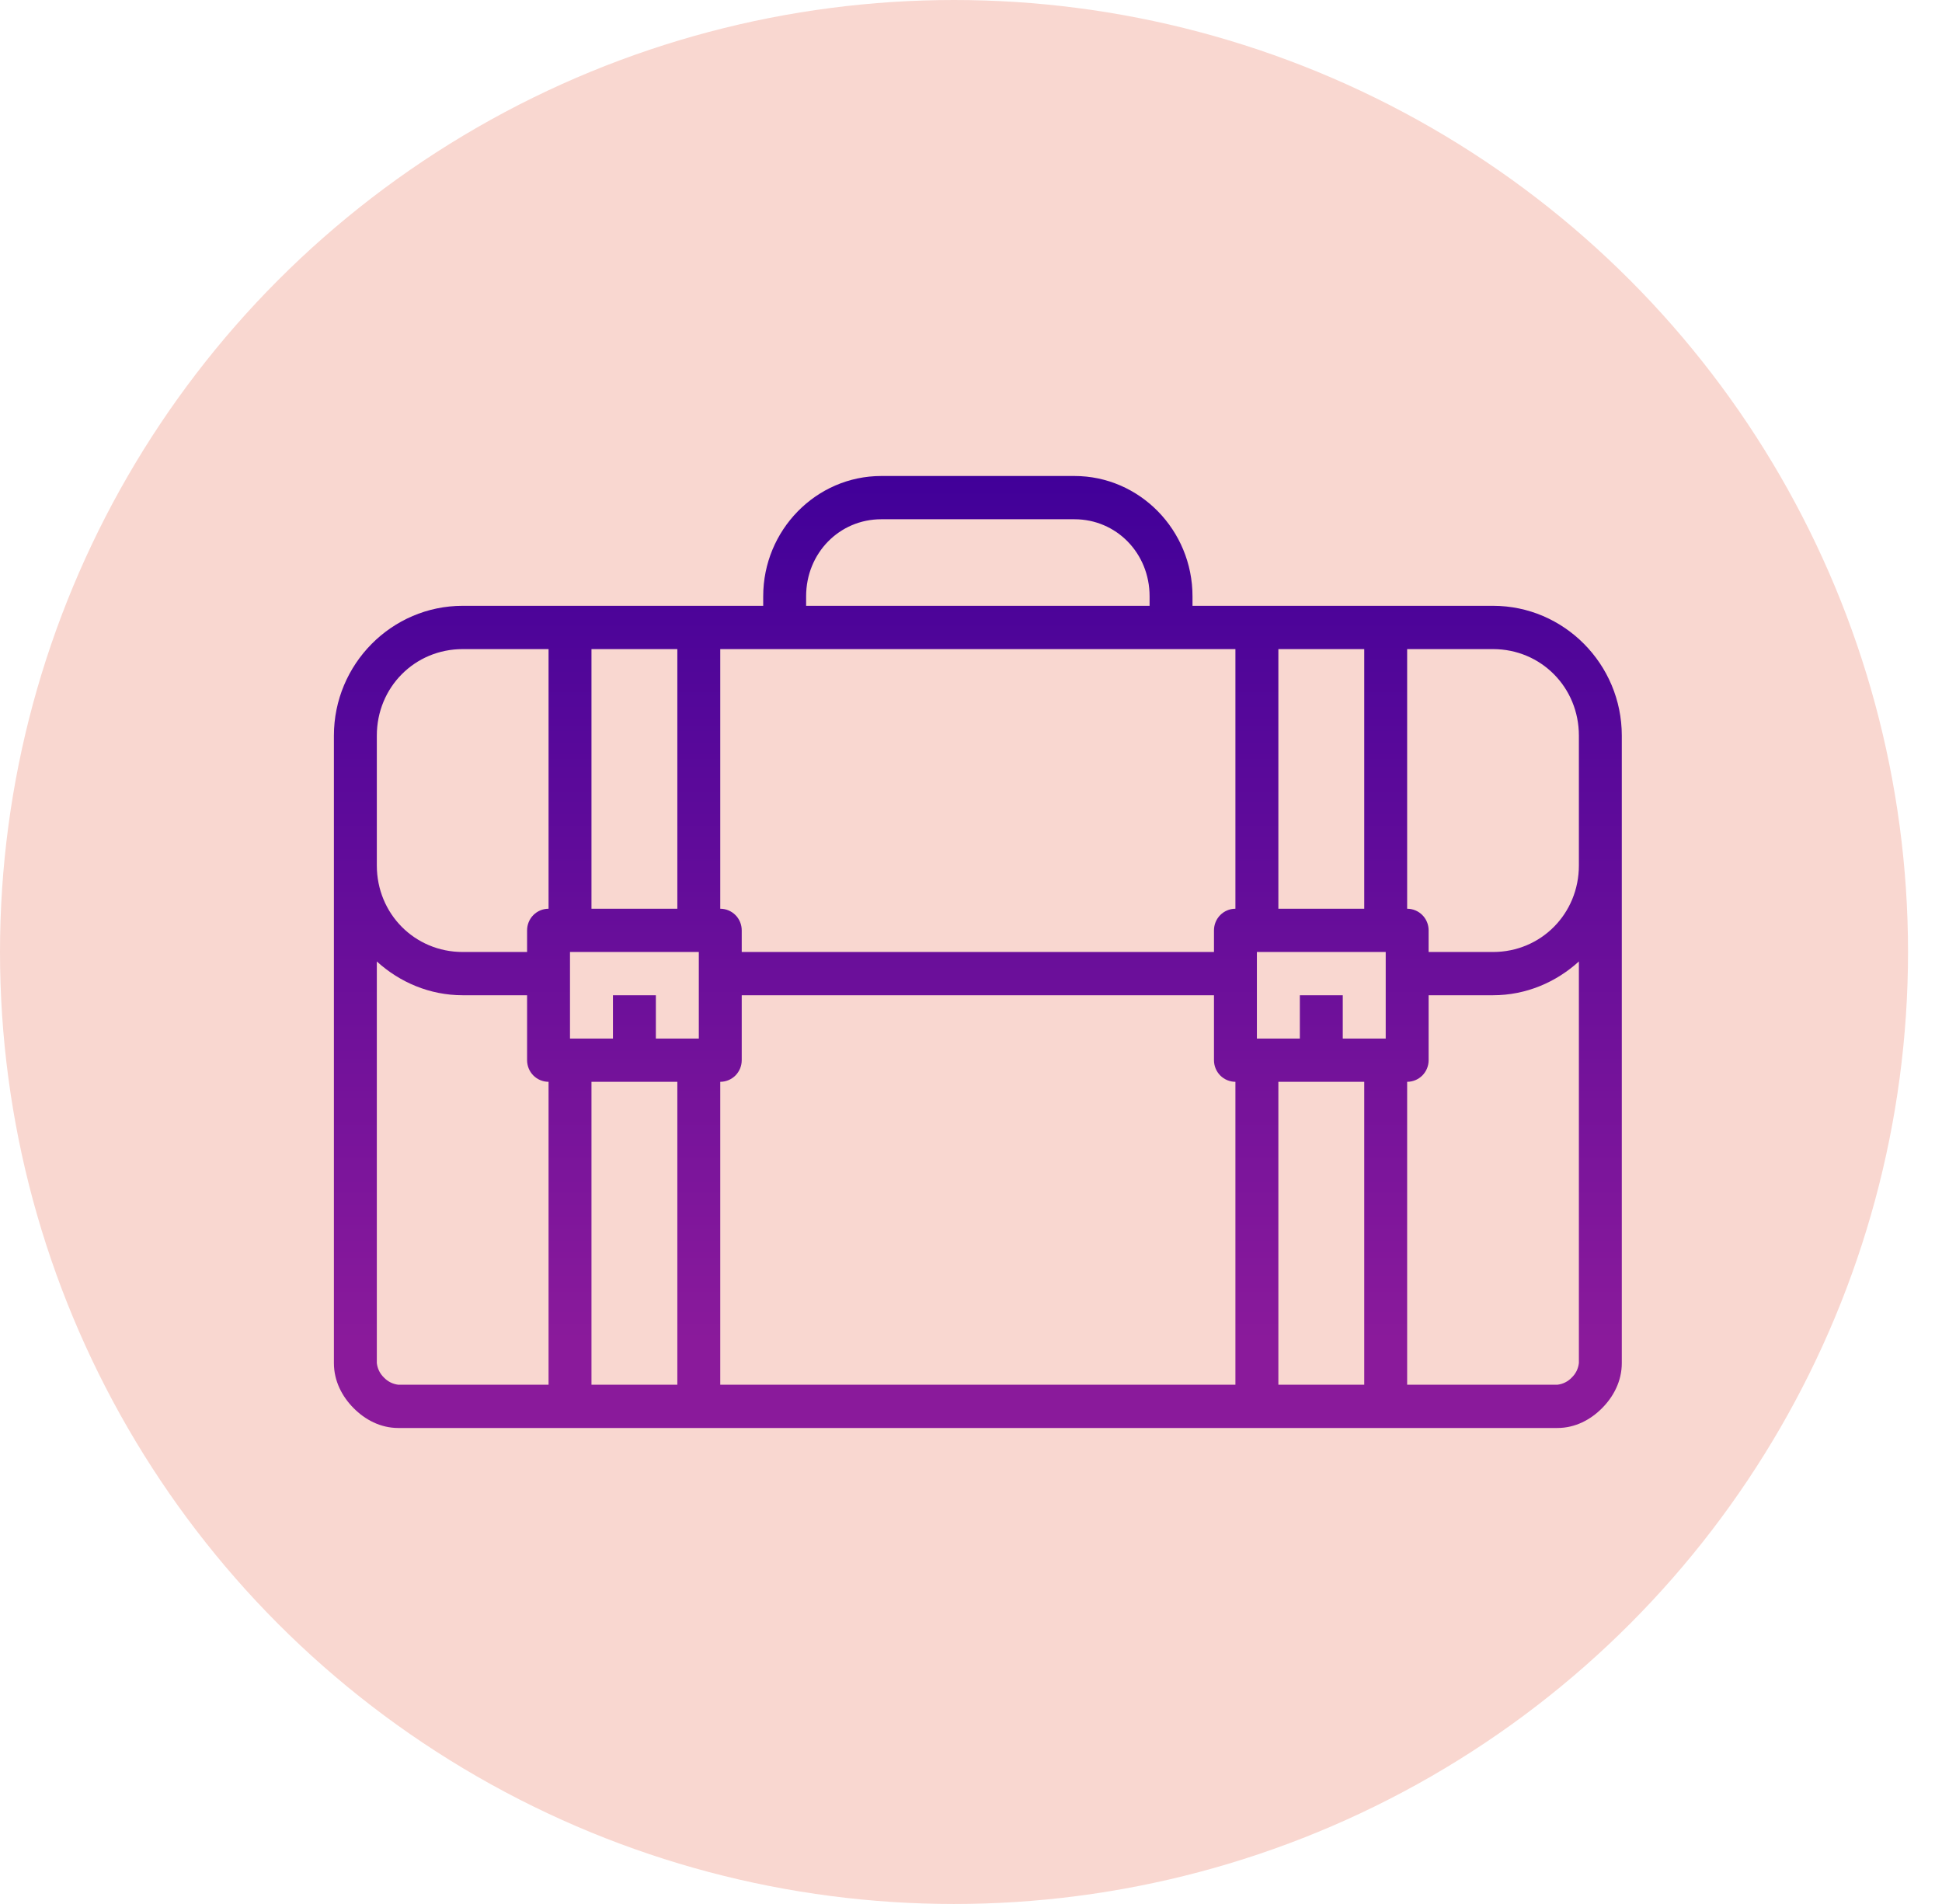 <svg width="51" height="50" viewBox="0 0 51 50" fill="none" xmlns="http://www.w3.org/2000/svg">
<ellipse cx="25.054" cy="25" rx="25.054" ry="25" fill="#F9D7D0"/>
<path d="M23.143 12.5C21.432 12.5 20.043 13.923 20.043 15.659V15.909H12.151C10.287 15.909 8.769 17.44 8.769 19.318V35.795C8.769 36.269 8.986 36.676 9.286 36.978C9.586 37.281 9.99 37.5 10.46 37.5H40.9C41.37 37.5 41.774 37.281 42.074 36.978C42.374 36.676 42.591 36.269 42.591 35.795V19.318C42.591 17.44 41.073 15.909 39.209 15.909H31.317V15.659C31.317 13.922 29.928 12.5 28.217 12.5H23.143ZM23.143 13.636H28.217C29.316 13.636 30.19 14.525 30.19 15.659V15.909H21.17V15.659C21.17 14.525 22.044 13.636 23.143 13.636ZM12.151 17.046H14.406V23.864C14.256 23.864 14.113 23.924 14.007 24.03C13.901 24.137 13.842 24.281 13.842 24.432V25H12.151C10.892 25 9.896 23.997 9.896 22.727V19.318C9.896 18.049 10.892 17.046 12.151 17.046ZM15.533 17.046H17.788V23.864H15.533V17.046ZM18.915 17.046H32.444V23.864C32.295 23.864 32.152 23.924 32.046 24.03C31.94 24.137 31.881 24.281 31.881 24.432V25H19.479V24.432C19.479 24.281 19.42 24.137 19.314 24.03C19.208 23.924 19.065 23.864 18.915 23.864V17.046ZM33.572 17.046H35.827V23.864H33.572V17.046ZM36.954 17.046H39.209C40.468 17.046 41.464 18.049 41.464 19.318V22.727C41.464 23.997 40.468 25 39.209 25H37.518V24.432C37.518 24.281 37.459 24.137 37.353 24.03C37.247 23.924 37.104 23.864 36.954 23.864V17.046ZM14.969 25H18.352V27.273H17.224V26.136H16.097V27.273H14.969V25ZM33.008 25H36.391V27.273H35.263V26.136H34.136V27.273H33.008V25ZM9.896 25.249C10.496 25.794 11.283 26.136 12.151 26.136H13.842V27.841C13.842 27.992 13.901 28.136 14.007 28.243C14.113 28.349 14.256 28.409 14.406 28.409V36.364H10.46C10.316 36.347 10.183 36.281 10.083 36.175C9.978 36.075 9.912 35.94 9.896 35.795V25.249ZM41.464 25.249V35.795C41.448 35.94 41.382 36.075 41.277 36.175C41.177 36.281 41.044 36.347 40.9 36.364H36.954V28.409C37.104 28.409 37.247 28.349 37.353 28.243C37.459 28.136 37.518 27.992 37.518 27.841V26.136H39.209C40.077 26.136 40.864 25.794 41.464 25.249ZM19.479 26.136H31.881V27.841C31.881 27.992 31.94 28.136 32.046 28.243C32.152 28.349 32.295 28.409 32.444 28.409V36.364H18.915V28.409C19.065 28.409 19.208 28.349 19.314 28.243C19.42 28.136 19.479 27.992 19.479 27.841V26.136ZM15.533 28.409H17.788V36.364H15.533V28.409ZM33.572 28.409H35.827V36.364H33.572V28.409Z" fill="url(#paint0_linear_1_7050)"/>
<defs>
<linearGradient id="paint0_linear_1_7050" x1="25.68" y1="12.5" x2="25.68" y2="35.227" gradientUnits="userSpaceOnUse">
<stop stop-color="#410099"/>
<stop offset="1" stop-color="#8A1A9B"/>
</linearGradient>
</defs>
</svg>
